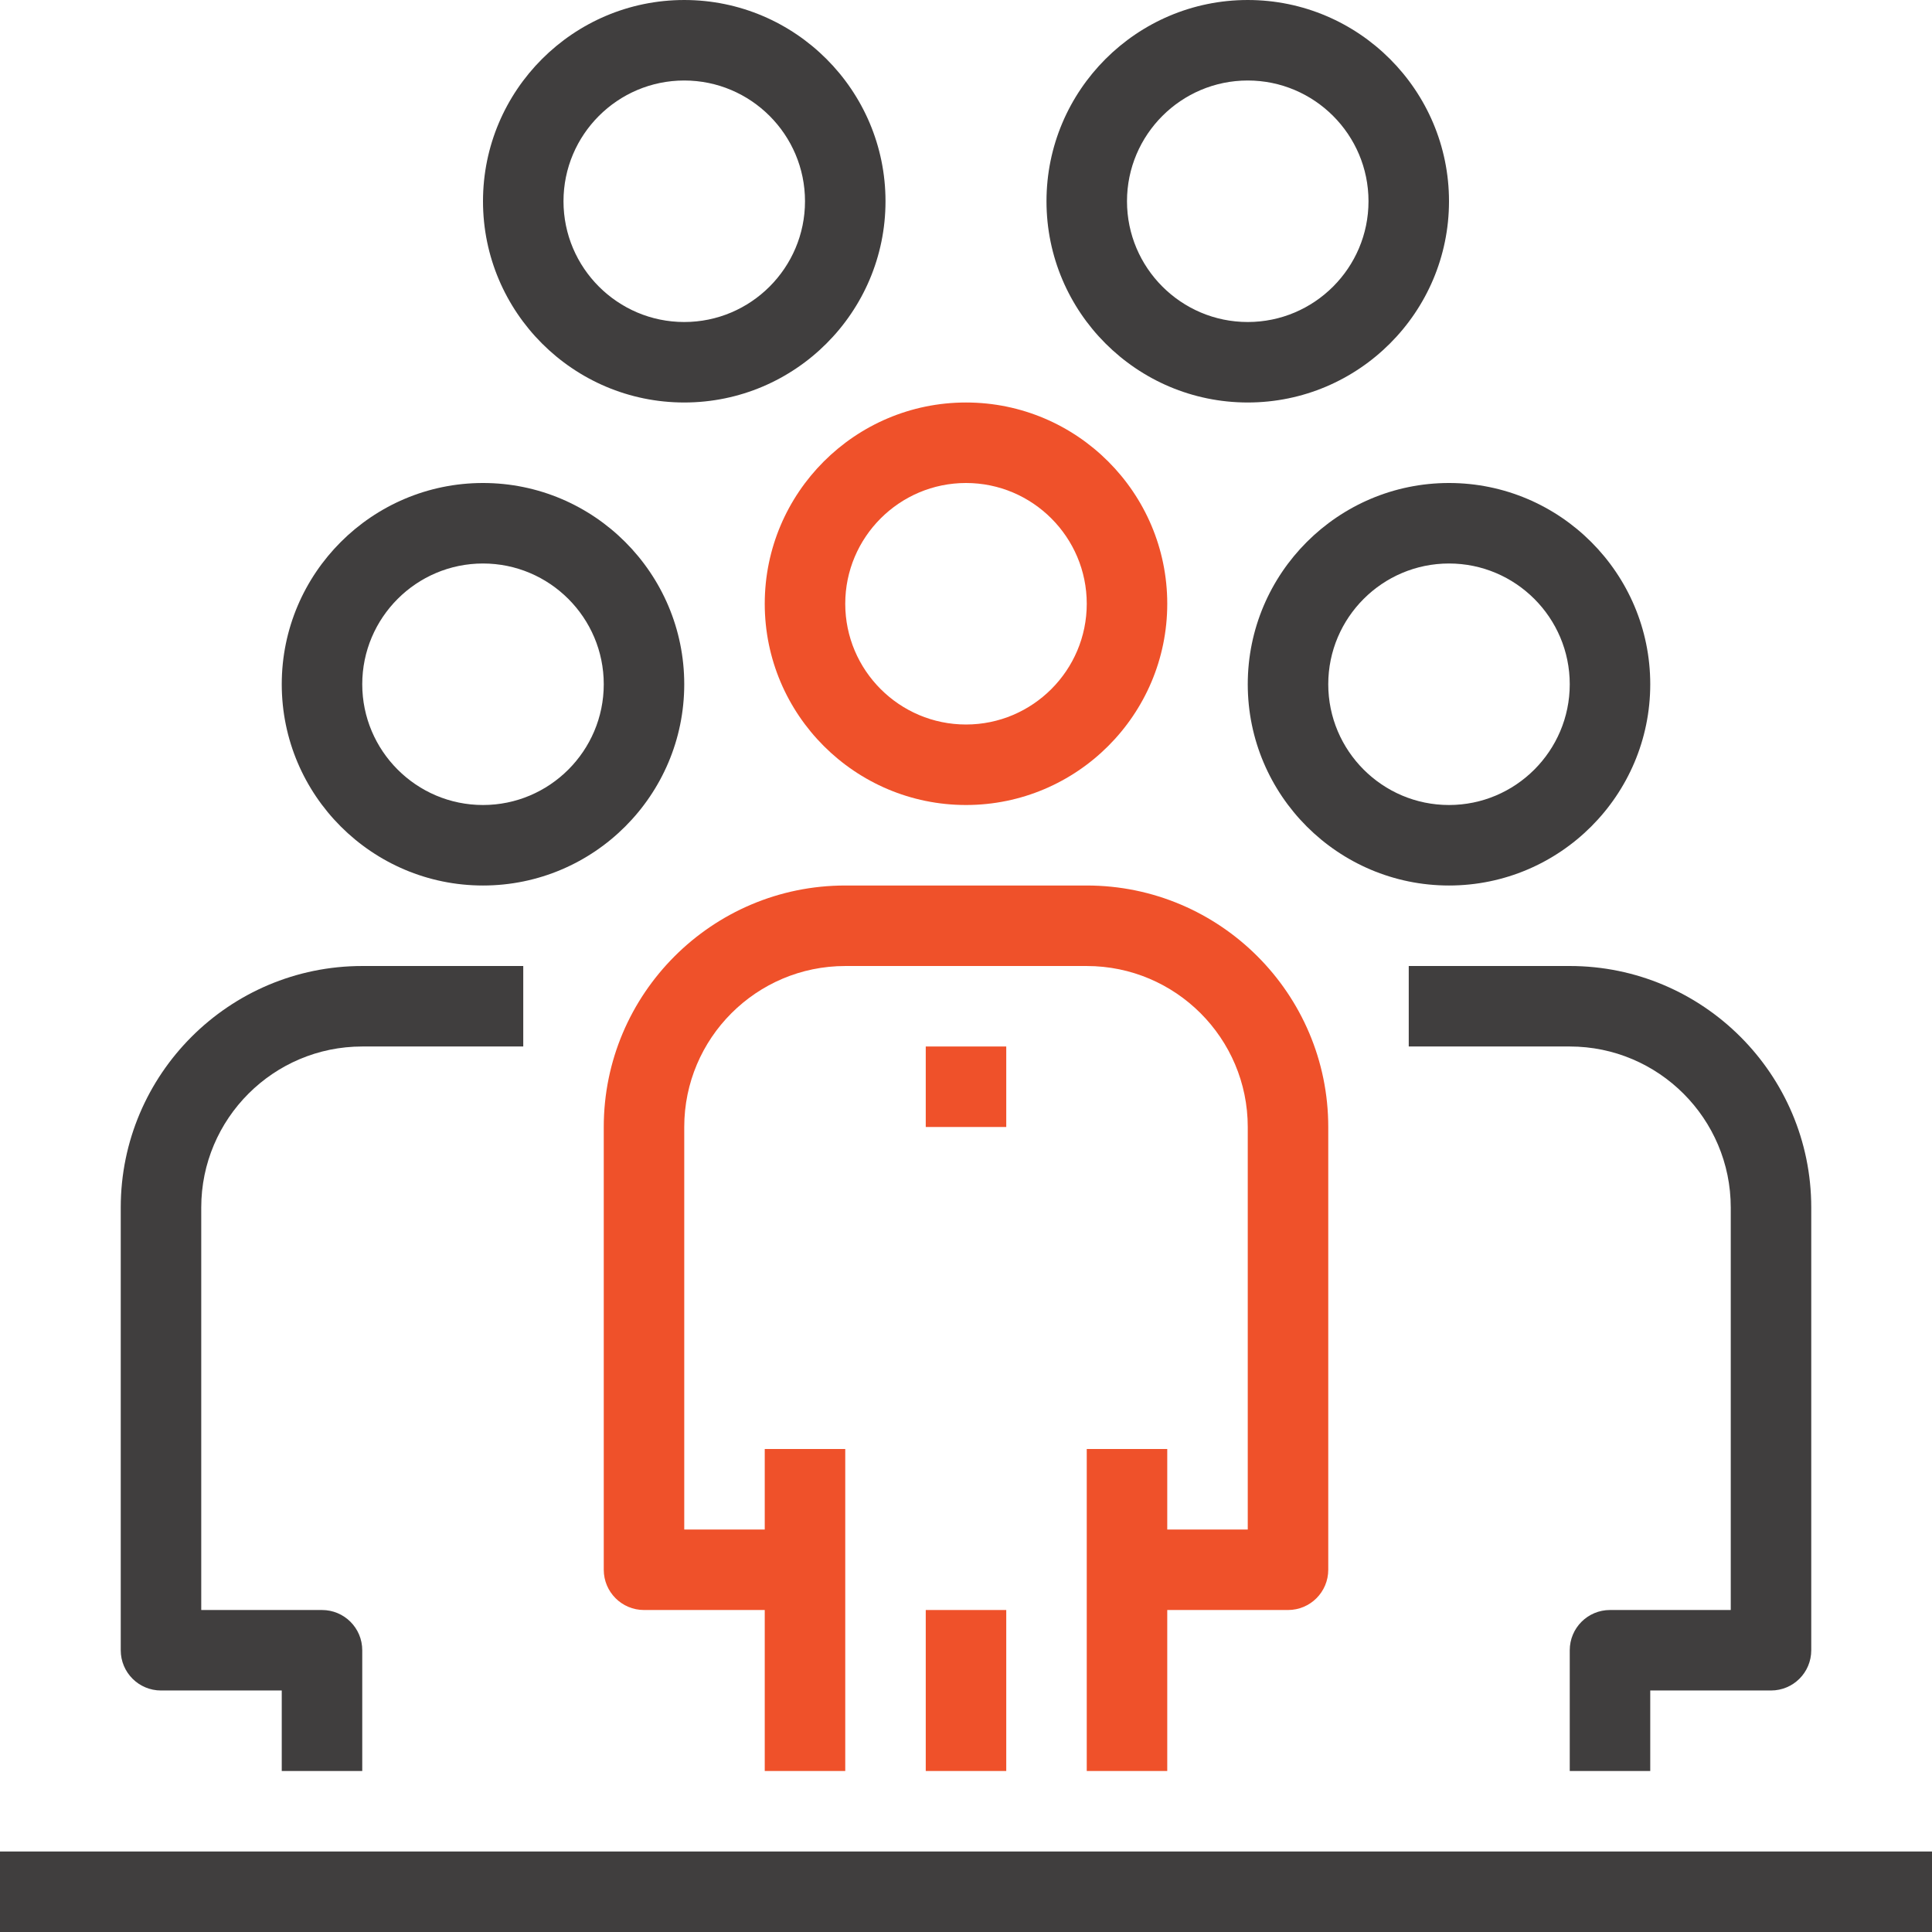 <?xml version="1.0" encoding="UTF-8" standalone="no"?><!-- icon666.com - MILLIONS OF FREE VECTOR ICONS --><svg width="1024" height="1024" viewBox="0 0 491.52 491.52" xmlns="http://www.w3.org/2000/svg"><path d="m276.48 368.641h20.48v81.918h-20.48zm0 0" fill="#ef512a"/><path d="m194.559 368.641h20.48v81.918h-20.48zm0 0" fill="#ef512a"/><path d="m235.52 409.602h20.48v40.957h-20.48zm0 0" fill="#ef512a"/><path d="m327.68 409.602h-40.961v-20.48h30.723v-102.402c0-22.59-18.371-40.957-40.961-40.957h-61.441c-22.59 0-40.961 18.367-40.961 40.957v102.402h30.723v20.48h-40.961c-5.652 0-10.238-4.578-10.238-10.242v-112.641c0-33.883 27.555-61.438 61.438-61.438h61.441c33.883 0 61.441 27.555 61.441 61.438v112.641c0 5.664-4.578 10.242-10.242 10.242zm0 0" fill="#ef512a"/><path d="m245.762 204.801c-28.234 0-51.203-22.969-51.203-51.199 0-28.234 22.969-51.203 51.203-51.203 28.23 0 51.199 22.969 51.199 51.203 0 28.23-22.969 51.199-51.199 51.199zm0-81.922c-16.938 0-30.723 13.785-30.723 30.723 0 16.934 13.785 30.719 30.723 30.719 16.934 0 30.719-13.785 30.719-30.719 0-16.938-13.785-30.723-30.719-30.723zm0 0" fill="#ef512a"/><path d="m235.52 266.238h20.48v20.48h-20.48zm0 0" fill="#ef512a"/><g fill="#403e3e"><path d="m92.16 450.559h-20.48v-20.48h-30.719c-5.652 0-10.242-4.574-10.242-10.238v-112.641c0-33.883 27.559-61.438 61.441-61.438h40.961v20.477h-40.961c-22.59 0-40.961 18.371-40.961 40.961v102.402h30.723c5.652 0 10.238 4.574 10.238 10.238zm0 0"/><path d="m122.879 225.281c-28.23 0-51.199-22.969-51.199-51.203 0-28.23 22.969-51.199 51.199-51.199 28.234 0 51.199 22.969 51.199 51.199 0 28.234-22.965 51.203-51.199 51.203zm0-81.922c-16.938 0-30.719 13.785-30.719 30.719 0 16.938 13.781 30.723 30.719 30.723s30.723-13.785 30.723-30.723c0-16.934-13.785-30.719-30.723-30.719zm0 0"/><path d="m419.84 450.559h-20.48v-30.719c0-5.664 4.578-10.238 10.242-10.238h30.719v-102.402c0-22.59-18.371-40.961-40.961-40.961h-40.961v-20.477h40.961c33.887 0 61.441 27.555 61.441 61.438v112.641c0 5.664-4.578 10.238-10.242 10.238h-30.719zm0 0"/><path d="m368.641 225.281c-28.23 0-51.199-22.969-51.199-51.203 0-28.23 22.969-51.199 51.199-51.199s51.199 22.969 51.199 51.199c0 28.234-22.969 51.203-51.199 51.203zm0-81.922c-16.938 0-30.719 13.785-30.719 30.719 0 16.938 13.781 30.723 30.719 30.723s30.719-13.785 30.719-30.723c0-16.934-13.781-30.719-30.719-30.719zm0 0"/><path d="m0 471.039h491.52v20.48h-491.52zm0 0"/><path d="m174.078 102.398c-28.23 0-51.199-22.965-51.199-51.199 0-28.23 22.969-51.199 51.199-51.199 28.234 0 51.203 22.969 51.203 51.199 0 28.234-22.969 51.199-51.203 51.199zm0-81.918c-16.934 0-30.719 13.781-30.719 30.719s13.785 30.723 30.719 30.723c16.938 0 30.723-13.785 30.723-30.723s-13.785-30.719-30.723-30.719zm0 0"/><path d="m317.441 102.398c-28.234 0-51.203-22.965-51.203-51.199 0-28.23 22.969-51.199 51.203-51.199 28.23 0 51.199 22.969 51.199 51.199 0 28.234-22.969 51.199-51.199 51.199zm0-81.918c-16.938 0-30.723 13.781-30.723 30.719s13.785 30.723 30.723 30.723 30.719-13.785 30.719-30.723-13.781-30.719-30.719-30.719zm0 0"/></g></svg>